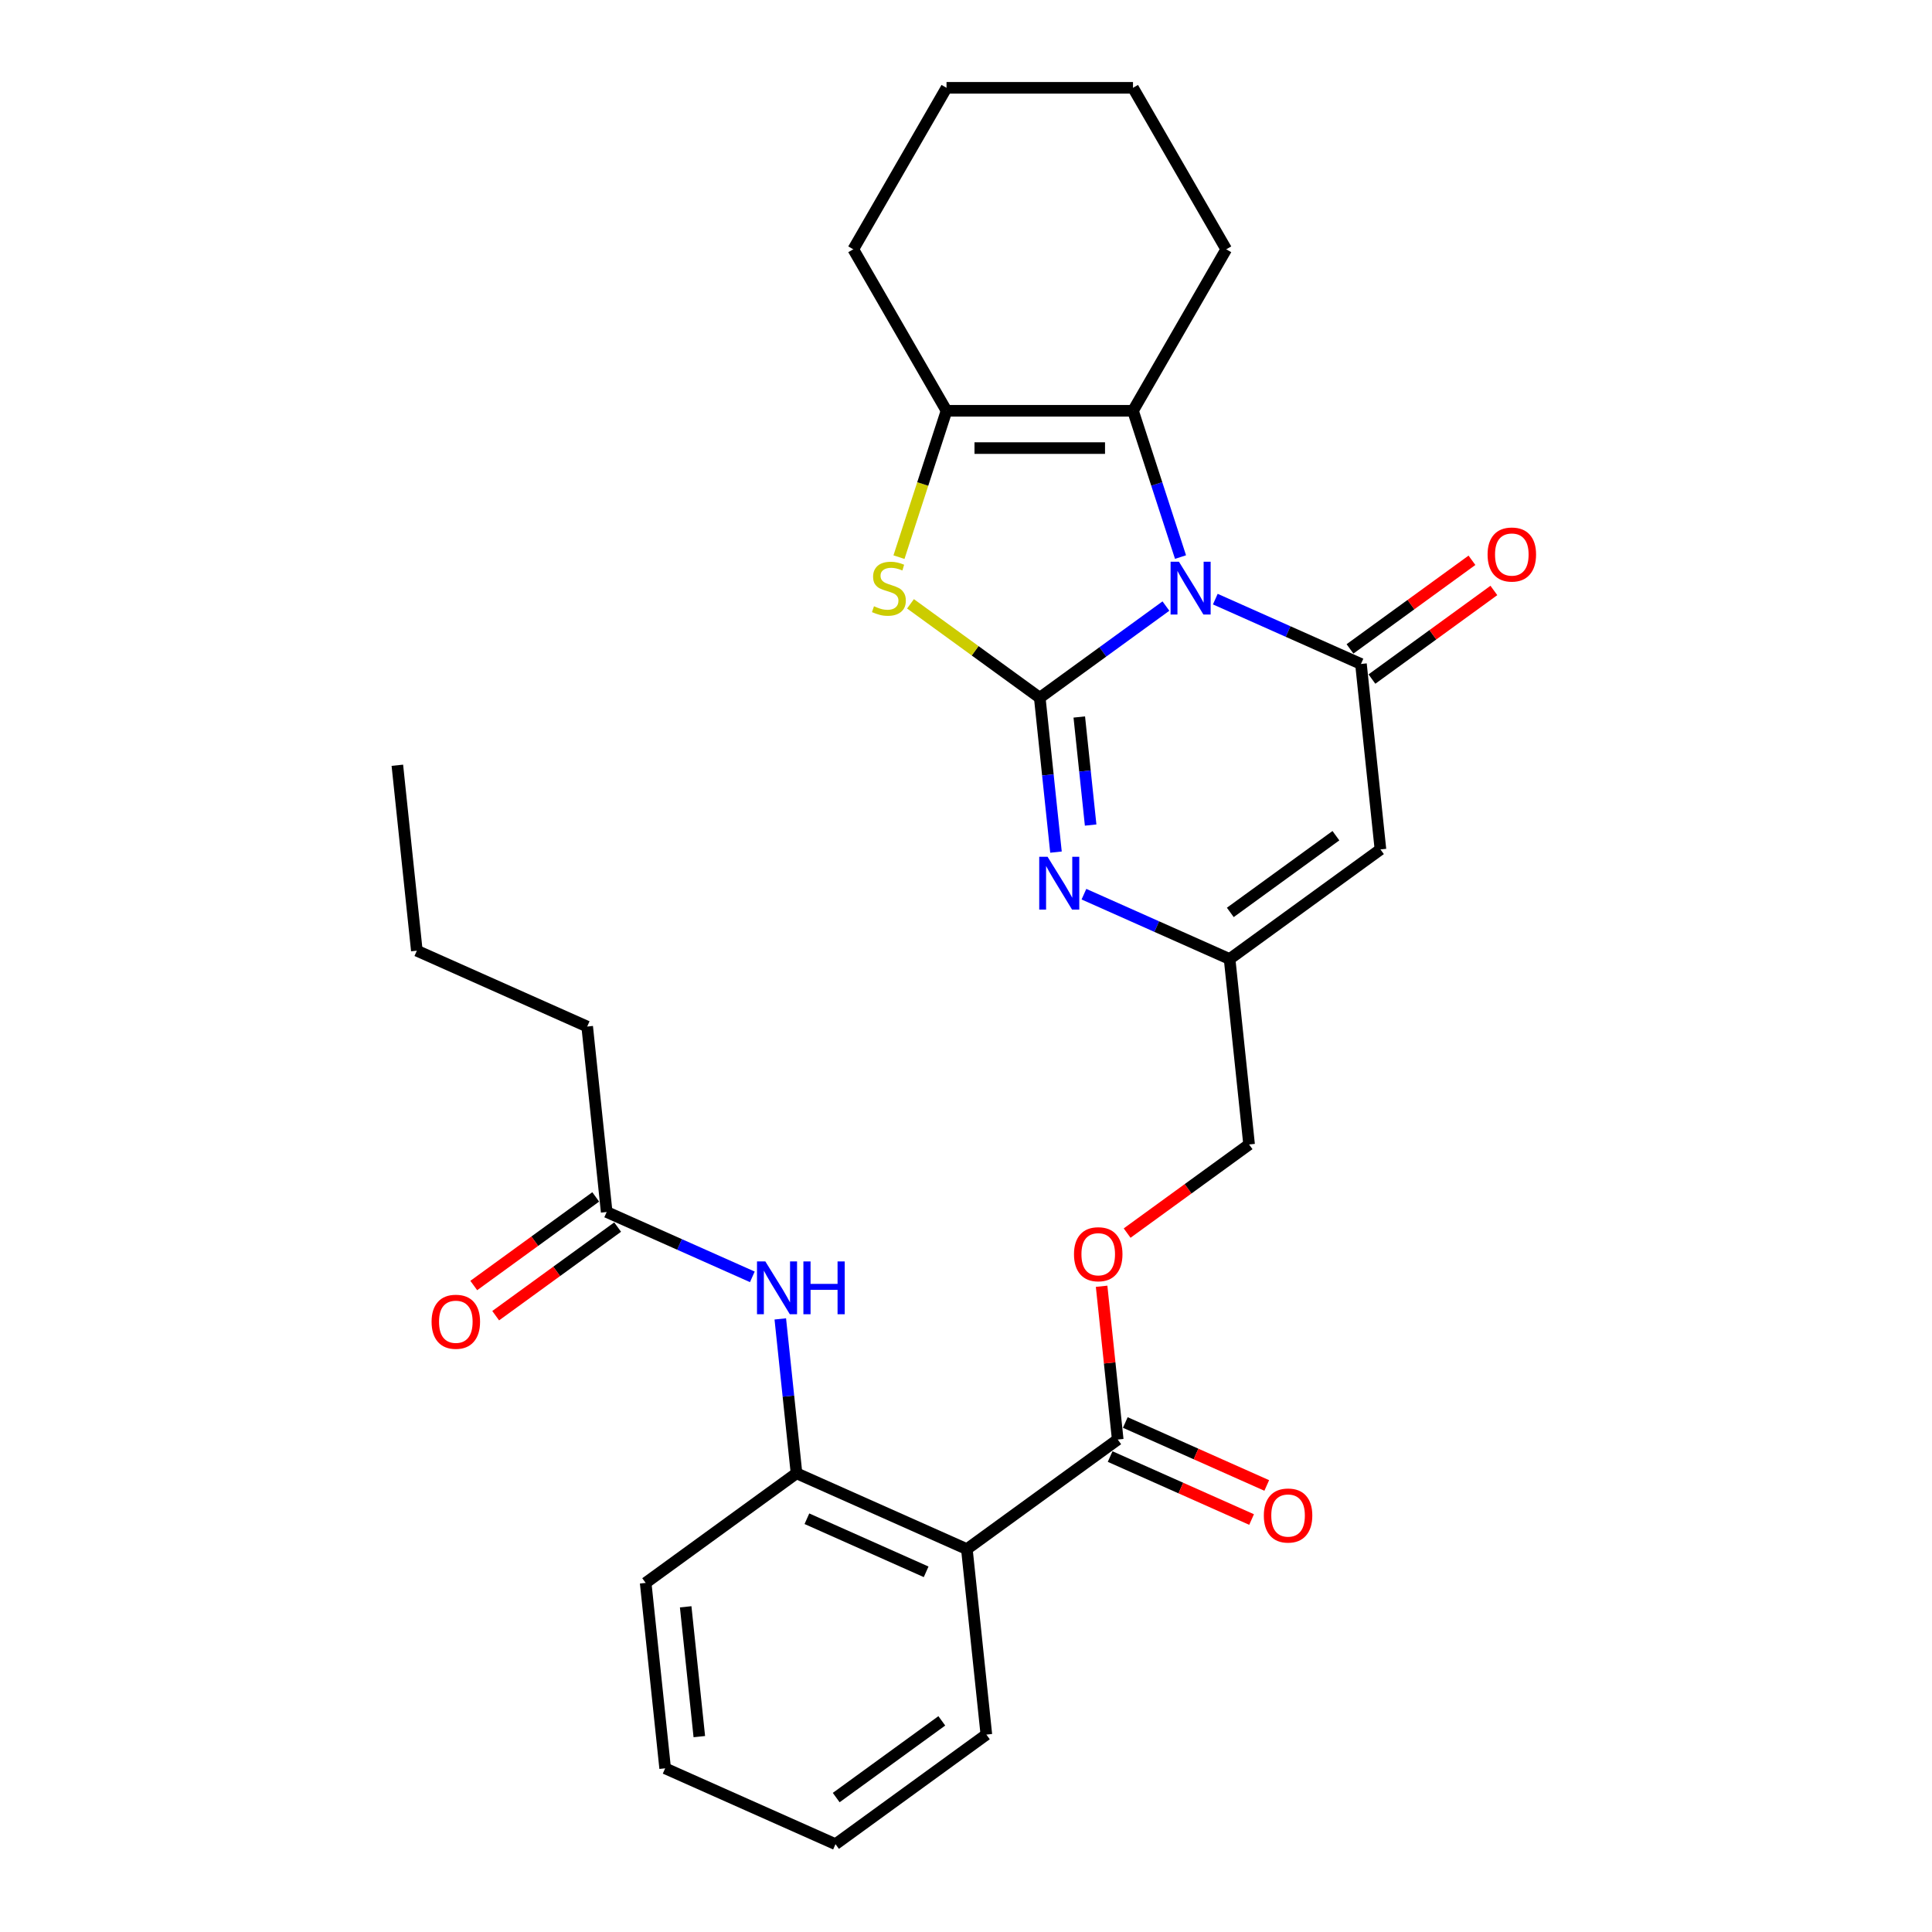 <?xml version='1.0' encoding='iso-8859-1'?>
<svg version='1.1' baseProfile='full'
              xmlns='http://www.w3.org/2000/svg'
                      xmlns:rdkit='http://www.rdkit.org/xml'
                      xmlns:xlink='http://www.w3.org/1999/xlink'
                  xml:space='preserve'
width='1000px' height='1000px' viewBox='0 0 1000 1000'>
<!-- END OF HEADER -->
<rect style='opacity:1.0;fill:#FFFFFF;stroke:none' width='1000' height='1000' x='0' y='0'> </rect>
<path class='bond-0' d='M 603.481,313.702 L 570.829,337.425' style='fill:none;fill-rule:evenodd;stroke:#0000FF;stroke-width:6px;stroke-linecap:butt;stroke-linejoin:miter;stroke-opacity:1' />
<path class='bond-0' d='M 570.829,337.425 L 538.177,361.148' style='fill:none;fill-rule:evenodd;stroke:#000000;stroke-width:6px;stroke-linecap:butt;stroke-linejoin:miter;stroke-opacity:1' />
<path class='bond-1' d='M 629.039,310.107 L 666.735,326.89' style='fill:none;fill-rule:evenodd;stroke:#0000FF;stroke-width:6px;stroke-linecap:butt;stroke-linejoin:miter;stroke-opacity:1' />
<path class='bond-1' d='M 666.735,326.89 L 704.432,343.674' style='fill:none;fill-rule:evenodd;stroke:#000000;stroke-width:6px;stroke-linecap:butt;stroke-linejoin:miter;stroke-opacity:1' />
<path class='bond-4' d='M 611.035,288.338 L 598.735,250.481' style='fill:none;fill-rule:evenodd;stroke:#0000FF;stroke-width:6px;stroke-linecap:butt;stroke-linejoin:miter;stroke-opacity:1' />
<path class='bond-4' d='M 598.735,250.481 L 586.435,212.625' style='fill:none;fill-rule:evenodd;stroke:#000000;stroke-width:6px;stroke-linecap:butt;stroke-linejoin:miter;stroke-opacity:1' />
<path class='bond-2' d='M 538.177,361.148 L 504.724,336.843' style='fill:none;fill-rule:evenodd;stroke:#000000;stroke-width:6px;stroke-linecap:butt;stroke-linejoin:miter;stroke-opacity:1' />
<path class='bond-2' d='M 504.724,336.843 L 471.27,312.537' style='fill:none;fill-rule:evenodd;stroke:#CCCC00;stroke-width:6px;stroke-linecap:butt;stroke-linejoin:miter;stroke-opacity:1' />
<path class='bond-3' d='M 538.177,361.148 L 542.376,401.102' style='fill:none;fill-rule:evenodd;stroke:#000000;stroke-width:6px;stroke-linecap:butt;stroke-linejoin:miter;stroke-opacity:1' />
<path class='bond-3' d='M 542.376,401.102 L 546.575,441.056' style='fill:none;fill-rule:evenodd;stroke:#0000FF;stroke-width:6px;stroke-linecap:butt;stroke-linejoin:miter;stroke-opacity:1' />
<path class='bond-3' d='M 558.634,371.116 L 561.574,399.084' style='fill:none;fill-rule:evenodd;stroke:#000000;stroke-width:6px;stroke-linecap:butt;stroke-linejoin:miter;stroke-opacity:1' />
<path class='bond-3' d='M 561.574,399.084 L 564.513,427.052' style='fill:none;fill-rule:evenodd;stroke:#0000FF;stroke-width:6px;stroke-linecap:butt;stroke-linejoin:miter;stroke-opacity:1' />
<path class='bond-5' d='M 704.432,343.674 L 714.52,439.661' style='fill:none;fill-rule:evenodd;stroke:#000000;stroke-width:6px;stroke-linecap:butt;stroke-linejoin:miter;stroke-opacity:1' />
<path class='bond-13' d='M 710.105,351.482 L 741.666,328.551' style='fill:none;fill-rule:evenodd;stroke:#000000;stroke-width:6px;stroke-linecap:butt;stroke-linejoin:miter;stroke-opacity:1' />
<path class='bond-13' d='M 741.666,328.551 L 773.228,305.621' style='fill:none;fill-rule:evenodd;stroke:#FF0000;stroke-width:6px;stroke-linecap:butt;stroke-linejoin:miter;stroke-opacity:1' />
<path class='bond-13' d='M 698.758,335.866 L 730.32,312.935' style='fill:none;fill-rule:evenodd;stroke:#000000;stroke-width:6px;stroke-linecap:butt;stroke-linejoin:miter;stroke-opacity:1' />
<path class='bond-13' d='M 730.32,312.935 L 761.882,290.004' style='fill:none;fill-rule:evenodd;stroke:#FF0000;stroke-width:6px;stroke-linecap:butt;stroke-linejoin:miter;stroke-opacity:1' />
<path class='bond-29' d='M 465.306,288.376 L 477.612,250.501' style='fill:none;fill-rule:evenodd;stroke:#CCCC00;stroke-width:6px;stroke-linecap:butt;stroke-linejoin:miter;stroke-opacity:1' />
<path class='bond-29' d='M 477.612,250.501 L 489.919,212.625' style='fill:none;fill-rule:evenodd;stroke:#000000;stroke-width:6px;stroke-linecap:butt;stroke-linejoin:miter;stroke-opacity:1' />
<path class='bond-30' d='M 561.044,462.825 L 598.741,479.608' style='fill:none;fill-rule:evenodd;stroke:#0000FF;stroke-width:6px;stroke-linecap:butt;stroke-linejoin:miter;stroke-opacity:1' />
<path class='bond-30' d='M 598.741,479.608 L 636.437,496.392' style='fill:none;fill-rule:evenodd;stroke:#000000;stroke-width:6px;stroke-linecap:butt;stroke-linejoin:miter;stroke-opacity:1' />
<path class='bond-6' d='M 586.435,212.625 L 489.919,212.625' style='fill:none;fill-rule:evenodd;stroke:#000000;stroke-width:6px;stroke-linecap:butt;stroke-linejoin:miter;stroke-opacity:1' />
<path class='bond-6' d='M 571.957,231.928 L 504.396,231.928' style='fill:none;fill-rule:evenodd;stroke:#000000;stroke-width:6px;stroke-linecap:butt;stroke-linejoin:miter;stroke-opacity:1' />
<path class='bond-18' d='M 586.435,212.625 L 634.693,129.04' style='fill:none;fill-rule:evenodd;stroke:#000000;stroke-width:6px;stroke-linecap:butt;stroke-linejoin:miter;stroke-opacity:1' />
<path class='bond-8' d='M 714.52,439.661 L 636.437,496.392' style='fill:none;fill-rule:evenodd;stroke:#000000;stroke-width:6px;stroke-linecap:butt;stroke-linejoin:miter;stroke-opacity:1' />
<path class='bond-8' d='M 691.462,432.554 L 636.803,472.266' style='fill:none;fill-rule:evenodd;stroke:#000000;stroke-width:6px;stroke-linecap:butt;stroke-linejoin:miter;stroke-opacity:1' />
<path class='bond-19' d='M 489.919,212.625 L 441.661,129.04' style='fill:none;fill-rule:evenodd;stroke:#000000;stroke-width:6px;stroke-linecap:butt;stroke-linejoin:miter;stroke-opacity:1' />
<path class='bond-7' d='M 500.448,801.828 L 578.531,745.097' style='fill:none;fill-rule:evenodd;stroke:#000000;stroke-width:6px;stroke-linecap:butt;stroke-linejoin:miter;stroke-opacity:1' />
<path class='bond-10' d='M 500.448,801.828 L 412.277,762.571' style='fill:none;fill-rule:evenodd;stroke:#000000;stroke-width:6px;stroke-linecap:butt;stroke-linejoin:miter;stroke-opacity:1' />
<path class='bond-10' d='M 479.371,813.573 L 417.651,786.094' style='fill:none;fill-rule:evenodd;stroke:#000000;stroke-width:6px;stroke-linecap:butt;stroke-linejoin:miter;stroke-opacity:1' />
<path class='bond-20' d='M 500.448,801.828 L 510.537,897.815' style='fill:none;fill-rule:evenodd;stroke:#000000;stroke-width:6px;stroke-linecap:butt;stroke-linejoin:miter;stroke-opacity:1' />
<path class='bond-17' d='M 636.437,496.392 L 646.526,592.379' style='fill:none;fill-rule:evenodd;stroke:#000000;stroke-width:6px;stroke-linecap:butt;stroke-linejoin:miter;stroke-opacity:1' />
<path class='bond-9' d='M 578.531,745.097 L 574.363,705.433' style='fill:none;fill-rule:evenodd;stroke:#000000;stroke-width:6px;stroke-linecap:butt;stroke-linejoin:miter;stroke-opacity:1' />
<path class='bond-9' d='M 574.363,705.433 L 570.194,665.768' style='fill:none;fill-rule:evenodd;stroke:#FF0000;stroke-width:6px;stroke-linecap:butt;stroke-linejoin:miter;stroke-opacity:1' />
<path class='bond-15' d='M 574.606,753.914 L 611.212,770.212' style='fill:none;fill-rule:evenodd;stroke:#000000;stroke-width:6px;stroke-linecap:butt;stroke-linejoin:miter;stroke-opacity:1' />
<path class='bond-15' d='M 611.212,770.212 L 647.818,786.51' style='fill:none;fill-rule:evenodd;stroke:#FF0000;stroke-width:6px;stroke-linecap:butt;stroke-linejoin:miter;stroke-opacity:1' />
<path class='bond-15' d='M 582.457,736.28 L 619.063,752.578' style='fill:none;fill-rule:evenodd;stroke:#000000;stroke-width:6px;stroke-linecap:butt;stroke-linejoin:miter;stroke-opacity:1' />
<path class='bond-15' d='M 619.063,752.578 L 655.669,768.876' style='fill:none;fill-rule:evenodd;stroke:#FF0000;stroke-width:6px;stroke-linecap:butt;stroke-linejoin:miter;stroke-opacity:1' />
<path class='bond-11' d='M 412.277,762.571 L 408.077,722.617' style='fill:none;fill-rule:evenodd;stroke:#000000;stroke-width:6px;stroke-linecap:butt;stroke-linejoin:miter;stroke-opacity:1' />
<path class='bond-11' d='M 408.077,722.617 L 403.878,682.663' style='fill:none;fill-rule:evenodd;stroke:#0000FF;stroke-width:6px;stroke-linecap:butt;stroke-linejoin:miter;stroke-opacity:1' />
<path class='bond-21' d='M 412.277,762.571 L 334.194,819.302' style='fill:none;fill-rule:evenodd;stroke:#000000;stroke-width:6px;stroke-linecap:butt;stroke-linejoin:miter;stroke-opacity:1' />
<path class='bond-12' d='M 389.409,660.894 L 351.713,644.111' style='fill:none;fill-rule:evenodd;stroke:#0000FF;stroke-width:6px;stroke-linecap:butt;stroke-linejoin:miter;stroke-opacity:1' />
<path class='bond-12' d='M 351.713,644.111 L 314.016,627.327' style='fill:none;fill-rule:evenodd;stroke:#000000;stroke-width:6px;stroke-linecap:butt;stroke-linejoin:miter;stroke-opacity:1' />
<path class='bond-16' d='M 308.343,619.519 L 276.782,642.45' style='fill:none;fill-rule:evenodd;stroke:#000000;stroke-width:6px;stroke-linecap:butt;stroke-linejoin:miter;stroke-opacity:1' />
<path class='bond-16' d='M 276.782,642.45 L 245.22,665.38' style='fill:none;fill-rule:evenodd;stroke:#FF0000;stroke-width:6px;stroke-linecap:butt;stroke-linejoin:miter;stroke-opacity:1' />
<path class='bond-16' d='M 319.689,635.135 L 288.128,658.066' style='fill:none;fill-rule:evenodd;stroke:#000000;stroke-width:6px;stroke-linecap:butt;stroke-linejoin:miter;stroke-opacity:1' />
<path class='bond-16' d='M 288.128,658.066 L 256.566,680.997' style='fill:none;fill-rule:evenodd;stroke:#FF0000;stroke-width:6px;stroke-linecap:butt;stroke-linejoin:miter;stroke-opacity:1' />
<path class='bond-22' d='M 314.016,627.327 L 303.928,531.34' style='fill:none;fill-rule:evenodd;stroke:#000000;stroke-width:6px;stroke-linecap:butt;stroke-linejoin:miter;stroke-opacity:1' />
<path class='bond-14' d='M 583.403,638.241 L 614.964,615.31' style='fill:none;fill-rule:evenodd;stroke:#FF0000;stroke-width:6px;stroke-linecap:butt;stroke-linejoin:miter;stroke-opacity:1' />
<path class='bond-14' d='M 614.964,615.31 L 646.526,592.379' style='fill:none;fill-rule:evenodd;stroke:#000000;stroke-width:6px;stroke-linecap:butt;stroke-linejoin:miter;stroke-opacity:1' />
<path class='bond-24' d='M 634.693,129.04 L 586.435,45.455' style='fill:none;fill-rule:evenodd;stroke:#000000;stroke-width:6px;stroke-linecap:butt;stroke-linejoin:miter;stroke-opacity:1' />
<path class='bond-31' d='M 441.661,129.04 L 489.919,45.455' style='fill:none;fill-rule:evenodd;stroke:#000000;stroke-width:6px;stroke-linecap:butt;stroke-linejoin:miter;stroke-opacity:1' />
<path class='bond-25' d='M 510.537,897.815 L 432.454,954.545' style='fill:none;fill-rule:evenodd;stroke:#000000;stroke-width:6px;stroke-linecap:butt;stroke-linejoin:miter;stroke-opacity:1' />
<path class='bond-25' d='M 487.478,890.708 L 432.82,930.419' style='fill:none;fill-rule:evenodd;stroke:#000000;stroke-width:6px;stroke-linecap:butt;stroke-linejoin:miter;stroke-opacity:1' />
<path class='bond-32' d='M 334.194,819.302 L 344.282,915.289' style='fill:none;fill-rule:evenodd;stroke:#000000;stroke-width:6px;stroke-linecap:butt;stroke-linejoin:miter;stroke-opacity:1' />
<path class='bond-32' d='M 354.904,831.682 L 361.966,898.873' style='fill:none;fill-rule:evenodd;stroke:#000000;stroke-width:6px;stroke-linecap:butt;stroke-linejoin:miter;stroke-opacity:1' />
<path class='bond-23' d='M 303.928,531.34 L 215.756,492.083' style='fill:none;fill-rule:evenodd;stroke:#000000;stroke-width:6px;stroke-linecap:butt;stroke-linejoin:miter;stroke-opacity:1' />
<path class='bond-28' d='M 215.756,492.083 L 205.667,396.096' style='fill:none;fill-rule:evenodd;stroke:#000000;stroke-width:6px;stroke-linecap:butt;stroke-linejoin:miter;stroke-opacity:1' />
<path class='bond-26' d='M 586.435,45.455 L 489.919,45.455' style='fill:none;fill-rule:evenodd;stroke:#000000;stroke-width:6px;stroke-linecap:butt;stroke-linejoin:miter;stroke-opacity:1' />
<path class='bond-27' d='M 432.454,954.545 L 344.282,915.289' style='fill:none;fill-rule:evenodd;stroke:#000000;stroke-width:6px;stroke-linecap:butt;stroke-linejoin:miter;stroke-opacity:1' />
<path  class='atom-0' d='M 610.218 290.751
L 619.175 305.228
Q 620.063 306.656, 621.491 309.243
Q 622.919 311.83, 622.997 311.984
L 622.997 290.751
L 626.626 290.751
L 626.626 318.084
L 622.881 318.084
L 613.268 302.255
Q 612.148 300.402, 610.951 298.279
Q 609.793 296.155, 609.446 295.499
L 609.446 318.084
L 605.894 318.084
L 605.894 290.751
L 610.218 290.751
' fill='#0000FF'/>
<path  class='atom-3' d='M 452.372 313.799
Q 452.681 313.914, 453.955 314.455
Q 455.229 314.995, 456.619 315.343
Q 458.048 315.652, 459.437 315.652
Q 462.024 315.652, 463.53 314.416
Q 465.035 313.142, 465.035 310.942
Q 465.035 309.436, 464.263 308.51
Q 463.53 307.583, 462.371 307.081
Q 461.213 306.579, 459.283 306
Q 456.851 305.267, 455.384 304.572
Q 453.955 303.877, 452.913 302.41
Q 451.909 300.943, 451.909 298.472
Q 451.909 295.036, 454.226 292.913
Q 456.581 290.789, 461.213 290.789
Q 464.379 290.789, 467.969 292.295
L 467.081 295.268
Q 463.8 293.916, 461.329 293.916
Q 458.665 293.916, 457.198 295.036
Q 455.731 296.117, 455.77 298.009
Q 455.77 299.476, 456.503 300.364
Q 457.275 301.252, 458.356 301.753
Q 459.476 302.255, 461.329 302.834
Q 463.8 303.607, 465.267 304.379
Q 466.734 305.151, 467.776 306.734
Q 468.857 308.278, 468.857 310.942
Q 468.857 314.725, 466.309 316.771
Q 463.8 318.779, 459.592 318.779
Q 457.16 318.779, 455.307 318.238
Q 453.492 317.736, 451.33 316.849
L 452.372 313.799
' fill='#CCCC00'/>
<path  class='atom-4' d='M 542.224 443.468
L 551.18 457.946
Q 552.068 459.374, 553.497 461.961
Q 554.925 464.548, 555.002 464.702
L 555.002 443.468
L 558.631 443.468
L 558.631 470.802
L 554.886 470.802
L 545.273 454.973
Q 544.154 453.12, 542.957 450.997
Q 541.799 448.873, 541.451 448.217
L 541.451 470.802
L 537.9 470.802
L 537.9 443.468
L 542.224 443.468
' fill='#0000FF'/>
<path  class='atom-12' d='M 396.146 652.917
L 405.103 667.394
Q 405.991 668.823, 407.419 671.41
Q 408.848 673.996, 408.925 674.151
L 408.925 652.917
L 412.554 652.917
L 412.554 680.25
L 408.809 680.25
L 399.196 664.422
Q 398.076 662.569, 396.88 660.445
Q 395.721 658.322, 395.374 657.666
L 395.374 680.25
L 391.822 680.25
L 391.822 652.917
L 396.146 652.917
' fill='#0000FF'/>
<path  class='atom-12' d='M 415.835 652.917
L 419.542 652.917
L 419.542 664.538
L 433.517 664.538
L 433.517 652.917
L 437.223 652.917
L 437.223 680.25
L 433.517 680.25
L 433.517 667.626
L 419.542 667.626
L 419.542 680.25
L 415.835 680.25
L 415.835 652.917
' fill='#0000FF'/>
<path  class='atom-14' d='M 769.968 287.02
Q 769.968 280.457, 773.21 276.79
Q 776.453 273.122, 782.515 273.122
Q 788.576 273.122, 791.819 276.79
Q 795.062 280.457, 795.062 287.02
Q 795.062 293.661, 791.78 297.444
Q 788.499 301.189, 782.515 301.189
Q 776.492 301.189, 773.21 297.444
Q 769.968 293.699, 769.968 287.02
M 782.515 298.1
Q 786.684 298.1, 788.923 295.321
Q 791.201 292.502, 791.201 287.02
Q 791.201 281.654, 788.923 278.952
Q 786.684 276.211, 782.515 276.211
Q 778.345 276.211, 776.067 278.913
Q 773.828 281.615, 773.828 287.02
Q 773.828 292.541, 776.067 295.321
Q 778.345 298.1, 782.515 298.1
' fill='#FF0000'/>
<path  class='atom-15' d='M 555.896 649.187
Q 555.896 642.624, 559.139 638.956
Q 562.382 635.289, 568.443 635.289
Q 574.504 635.289, 577.747 638.956
Q 580.99 642.624, 580.99 649.187
Q 580.99 655.827, 577.708 659.611
Q 574.427 663.355, 568.443 663.355
Q 562.42 663.355, 559.139 659.611
Q 555.896 655.866, 555.896 649.187
M 568.443 660.267
Q 572.612 660.267, 574.851 657.487
Q 577.129 654.669, 577.129 649.187
Q 577.129 643.821, 574.851 641.118
Q 572.612 638.377, 568.443 638.377
Q 564.273 638.377, 561.996 641.08
Q 559.756 643.782, 559.756 649.187
Q 559.756 654.708, 561.996 657.487
Q 564.273 660.267, 568.443 660.267
' fill='#FF0000'/>
<path  class='atom-16' d='M 654.156 784.431
Q 654.156 777.868, 657.399 774.2
Q 660.642 770.532, 666.703 770.532
Q 672.764 770.532, 676.007 774.2
Q 679.25 777.868, 679.25 784.431
Q 679.25 791.071, 675.969 794.854
Q 672.687 798.599, 666.703 798.599
Q 660.681 798.599, 657.399 794.854
Q 654.156 791.11, 654.156 784.431
M 666.703 795.511
Q 670.873 795.511, 673.112 792.731
Q 675.39 789.913, 675.39 784.431
Q 675.39 779.064, 673.112 776.362
Q 670.873 773.621, 666.703 773.621
Q 662.534 773.621, 660.256 776.323
Q 658.017 779.026, 658.017 784.431
Q 658.017 789.951, 660.256 792.731
Q 662.534 795.511, 666.703 795.511
' fill='#FF0000'/>
<path  class='atom-17' d='M 223.386 684.135
Q 223.386 677.572, 226.629 673.904
Q 229.872 670.237, 235.933 670.237
Q 241.994 670.237, 245.237 673.904
Q 248.48 677.572, 248.48 684.135
Q 248.48 690.775, 245.199 694.559
Q 241.917 698.304, 235.933 698.304
Q 229.911 698.304, 226.629 694.559
Q 223.386 690.814, 223.386 684.135
M 235.933 695.215
Q 240.103 695.215, 242.342 692.435
Q 244.62 689.617, 244.62 684.135
Q 244.62 678.769, 242.342 676.066
Q 240.103 673.325, 235.933 673.325
Q 231.764 673.325, 229.486 676.028
Q 227.247 678.73, 227.247 684.135
Q 227.247 689.656, 229.486 692.435
Q 231.764 695.215, 235.933 695.215
' fill='#FF0000'/>
</svg>
